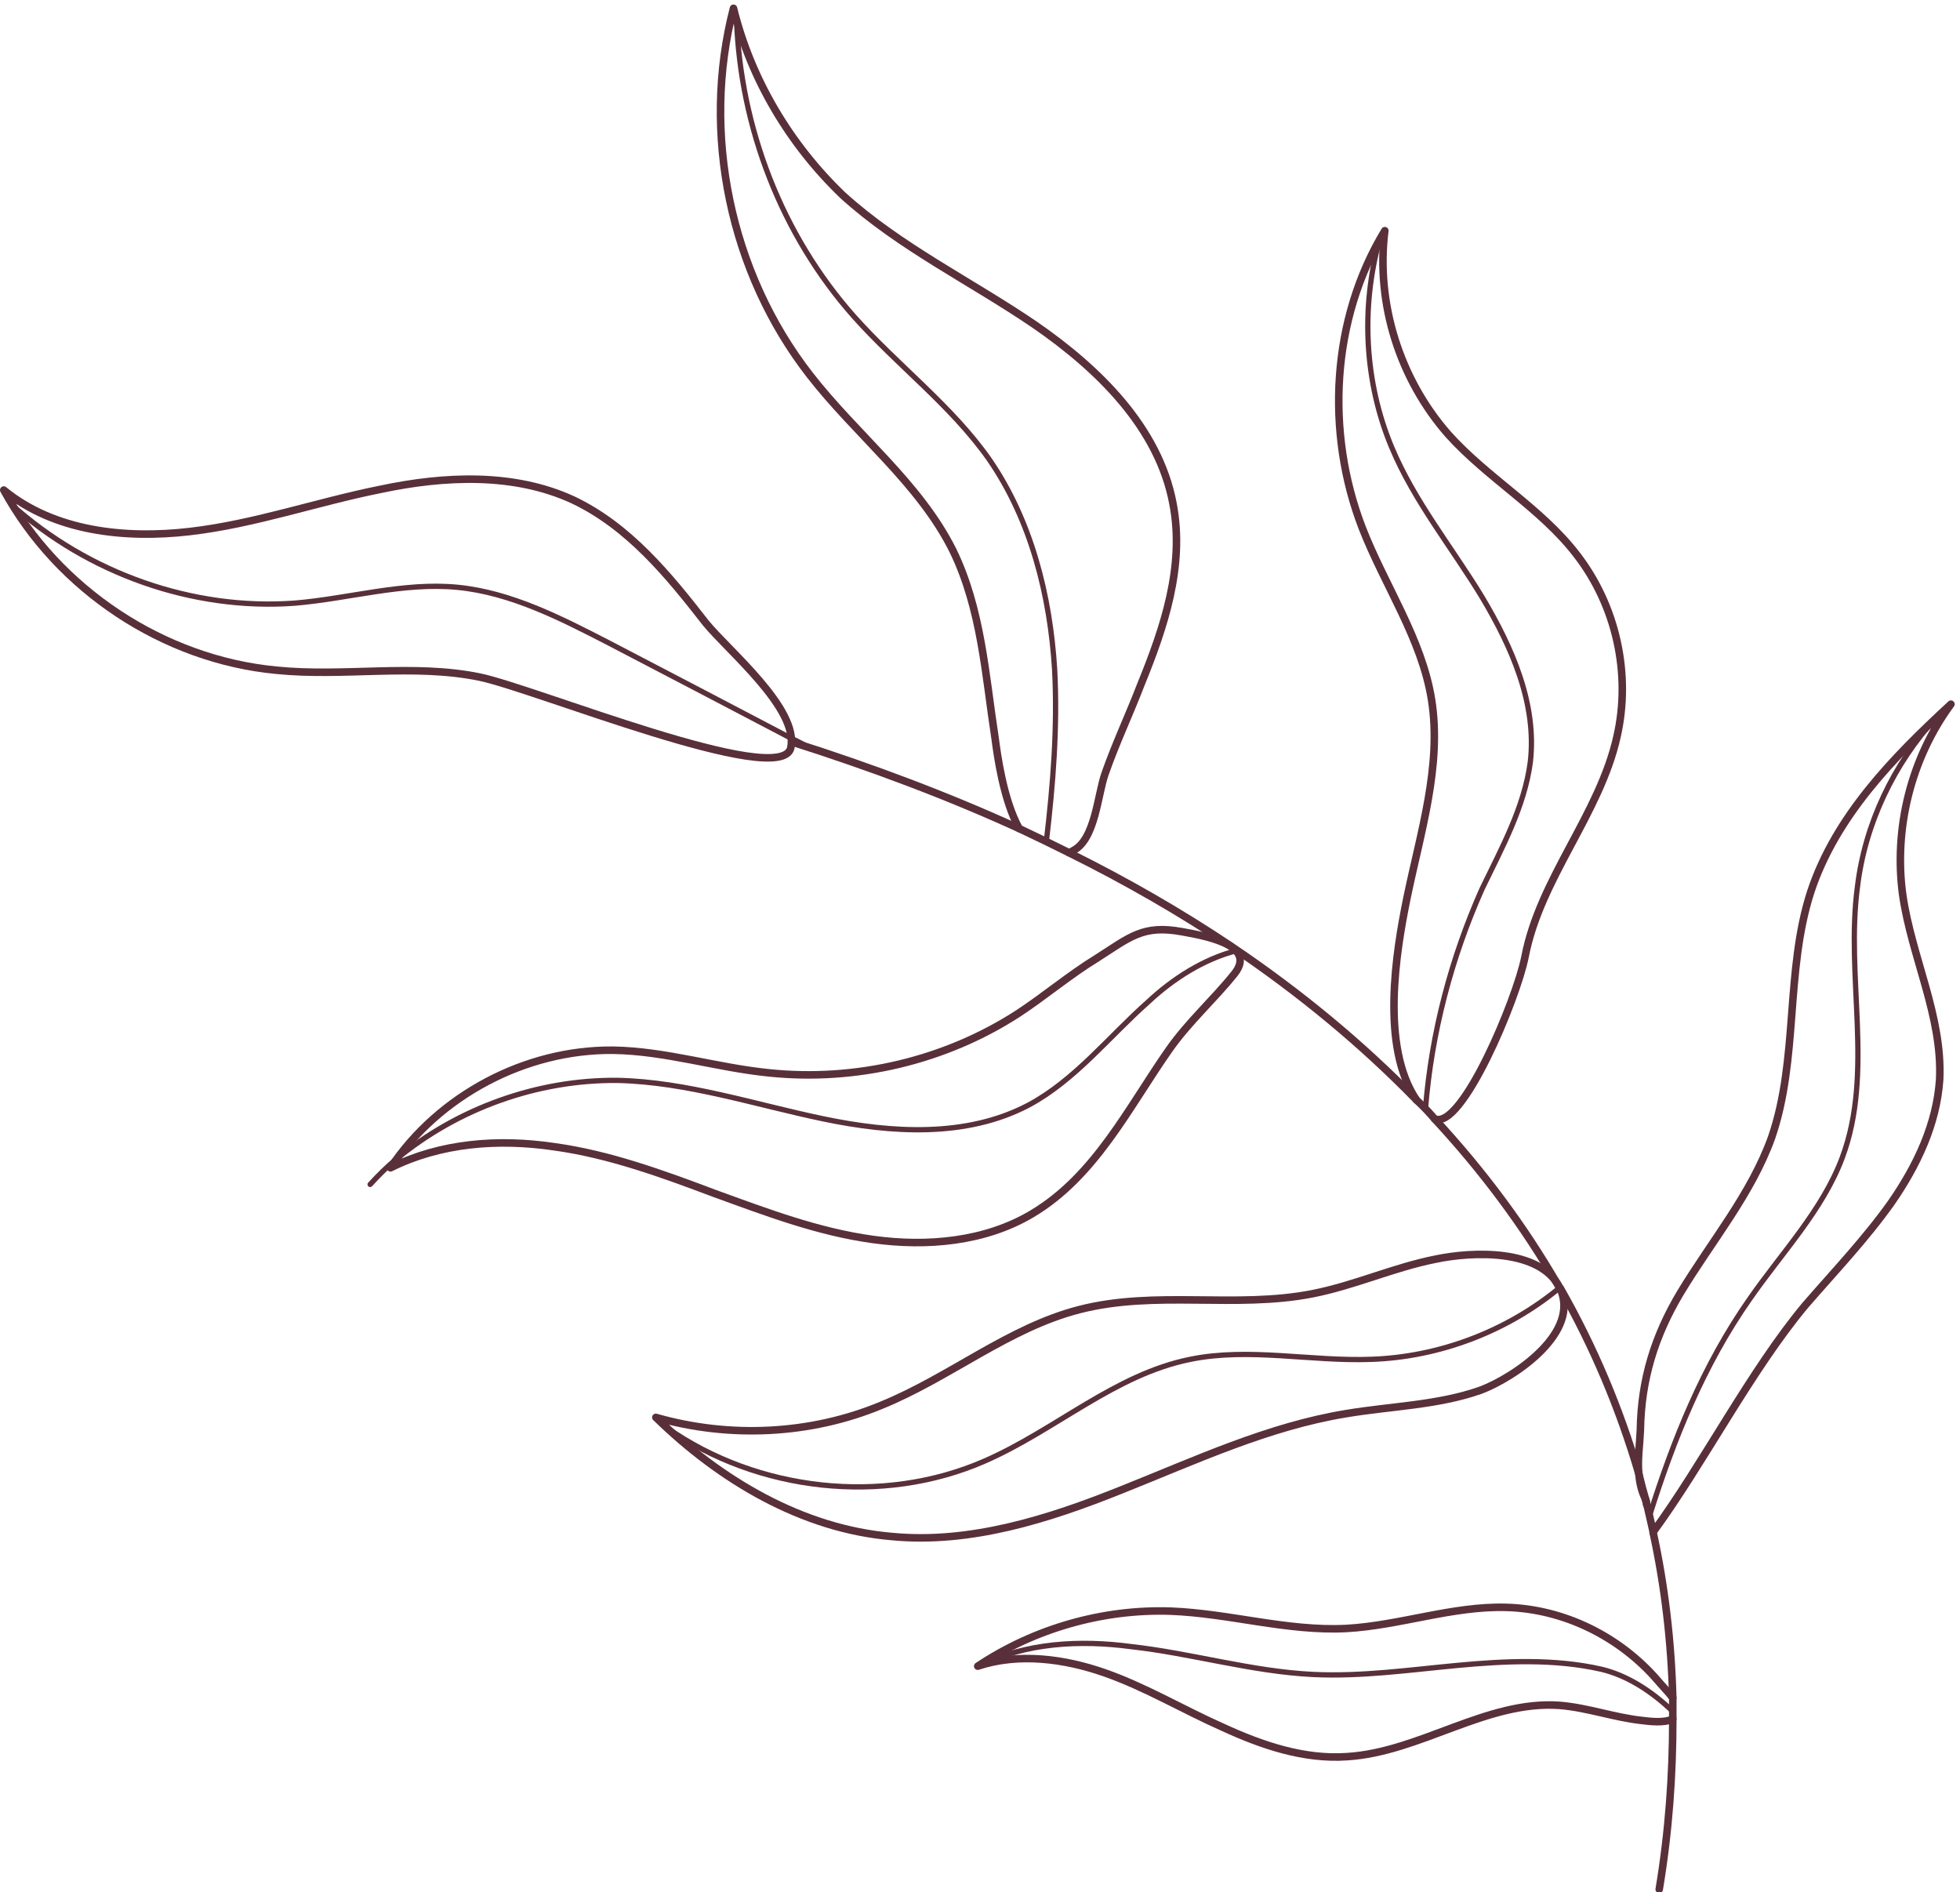 <svg xmlns="http://www.w3.org/2000/svg" viewBox="0 0 260 251" width="260" height="251"><defs><clipPath id="cp1"><path d="m-719.2-4.86h1040v500h-1040z"></path></clipPath></defs><style>		.s0 { fill: none;stroke: #59303a;stroke-linecap: round;stroke-linejoin: round;stroke-width: 1 } 		.s1 { fill: none;stroke: #59303a;stroke-linecap: round;stroke-linejoin: round;stroke-width: .7 } 	</style><g><g clip-path="url(#cp1)"><g><g><path class="s0" d="m220.1 250.6c1.3-7.8 1.8-15.3 1.8-22.6q0-1.4 0-2.8-0.3-11.3-2.6-21.9v-0.1q-0.4-1.7-0.8-3.5-0.1-0.2-0.1-0.4 0-0.2-0.1-0.3 0-0.1 0-0.1-0.5-1.7-0.9-3.4-3.8-13-10.4-24.6-0.1 0-0.1-0.1-0.1-0.1-0.2-0.3c-4.5-7.8-10-15.2-16.4-22.1q-1.1-1.3-2.4-2.5 0-0.1 0 0c-7.2-7.4-15.4-14.2-24.6-20.4q-10-6.7-21.5-12.4-3.2-1.6-6.6-3.2c-9.4-4.3-19.5-8.1-30.2-11.5"></path><g><path class="s0" d="m135.2 109.9c-2.1-3.8-2.9-9.7-3.2-12-1.3-8.4-1.8-17.1-5.6-24.9-4.5-9-12.8-15.3-19-23.3-10.5-13.5-14.4-32-10.1-48.6 2.3 9.4 7.5 18.1 14.5 24.8 7.6 6.9 17 11.4 25.5 17.2 8.4 5.8 16.4 13.6 18.3 23.7 1.6 8.3-1.2 16.5-4.3 24.1-1.5 3.9-3.3 7.7-4.7 11.7-1 2.8-1.3 8.7-4.2 10.2q-0.3 0.2-0.6 0.3"></path><path class="s0" d="m76 66.3c-7.8-3.6-17-3.2-25.5-1.4-8.5 1.7-16.7 4.6-25.3 5.6-8.6 1-18 0-24.7-5.5 7.2 13.2 21.2 22.5 36.2 23.9 8.9 0.9 18.1-0.9 26.9 0.9 7.3 1.5 40 14.9 41.3 9.4 1.1-5.2-8.3-12.9-11.3-16.6-4.9-6.3-10.2-12.8-17.6-16.3z"></path><path class="s0" d="m145.5 127.1c-3.6 2.2-6.9 5-10.4 7.3-9.7 6.3-21.6 9.1-33.1 7.9-7-0.7-13.7-2.9-20.7-3-11.6-0.1-23.1 6-29.5 15.6 6.6-3.3 14.3-3.9 21.7-2.8 7.3 1 14.4 3.6 21.3 6.2 6.9 2.5 13.7 5.1 21 6.1 7.2 1 14.9 0.3 21.1-3.4 8.4-5 12.8-14.1 18.2-21.8 2.6-3.7 5.9-6.6 8.7-10.1 2.7-3.5-2.9-4.8-6.9-5.5-5.3-1-7 0.7-11.4 3.5z"></path><path class="s0" d="m187.9 145.9q0-0.1 0 0c-4.8-7.1-2.7-19.7-1.3-26.6 1.8-8.8 4.7-17.7 3.3-26.5-1.3-8.1-6.2-15.1-9.2-22.8-4.9-12.7-4.1-27.7 3-39.4-1.2 9.7 2 19.7 8.4 27 5.2 5.8 12.3 9.8 17 15.9 5.3 6.8 7.3 15.9 5.4 24.2-2.3 10.3-10.2 18.8-12.2 29.2-1.1 5.6-8.4 23.1-12 21.5"></path><path class="s0" d="m190.5 167c-5.6 1.1-10.8 3.5-16.4 4.6-10.2 2-20.8-0.5-30.9 2.1-9.4 2.4-17.2 9-26.3 12.7-9.4 3.9-20.1 4.4-29.9 1.6 8.5 8.3 19.4 14.8 31.3 15.8 10.4 1 20.8-2.3 30.5-6.2 9.8-3.9 19.4-8.4 29.8-10.1 6-1 12.1-1.1 17.8-3.1 4.5-1.7 13.4-7.7 10.5-13.6-2.6-5.2-11.6-4.8-16.4-3.8z"></path><path class="s0" d="m219.3 203.3v-0.1c6.6-9 13-21.5 20.2-30.1 3.9-4.5 8-8.8 11.4-13.6 3.4-4.9 6-10.4 6.4-16.3 0.4-8.4-3.7-16.2-4.9-24.5-1.2-8.8 1.1-18.1 6.4-25.3-7.7 7.1-15.3 14.9-18.6 24.9-3.4 10.5-1.6 22.2-5.2 32.6-2.7 7.5-8 13.8-12.1 20.6-3.4 5.7-5.2 11.5-5.3 18.2-0.1 2.2-0.4 4-0.2 5.8 0.1 1.1 0.3 2.2 0.9 3.4q0 0 0 0.1 0.1 0.1 0.1 0.3 0 0.2 0.1 0.4"></path><path class="s0" d="m221.9 225.2c-0.7-0.9-1.6-1.8-2-2.3-5-5.8-12.4-9.5-20.1-9.7-7.1-0.2-14.1 2.4-21.2 2.8-7.8 0.4-15.5-2-23.3-2.3-9-0.3-18.1 2.3-25.6 7.3 5.4-1.8 11.5-1 16.9 0.9 5.4 1.9 10.4 4.9 15.6 7.2 5.2 2.4 10.8 4.3 16.5 3.9 9.7-0.6 18.5-7.5 28.2-6.8 3.7 0.3 7.2 1.6 10.9 2 0.9 0.1 2.9 0.4 4.1-0.2"></path></g></g><g><path class="s1" d="m257 95q-0.1 0.1-0.1 0.1c-5.7 6.2-9.5 14.2-10.5 22.5-1.6 12 2.2 24.6-2 35.9-2.6 7-8 12.6-12.3 18.8-6.1 8.7-10.1 18.6-13.3 28.8"></path><path class="s1" d="m88.4 189.3q0 0 0.1 0.1c12 8.4 28.6 10.3 42.1 4.4 9.4-4.1 17.3-11.5 27.3-13.5 7.8-1.6 16 0.3 24 0 9-0.3 18-3.7 25-9.5"></path><path class="s1" d="m164.1 126.1q-0.1 0-0.1 0c-4.3 1.1-8.4 3.7-11.7 6.8-5.2 4.6-9.7 10.4-15.9 13.7-8.2 4.3-18.1 3.7-27.2 1.8-9.1-1.9-18.1-4.9-27.3-5.1-10.6-0.1-21.2 3.7-29.4 10.5-1.2 1-2.3 2.1-3.4 3.3"></path><path class="s1" d="m183 31.8q0 0 0 0c-2.5 9-2 18.9 1.6 27.5 3 7.2 8 13.3 12 19.9 4 6.7 7.3 14.2 6.4 21.9-0.8 6-3.8 11.4-6.4 16.8-4.1 9.2-6.7 19.1-7.5 29.1"></path><path class="s1" d="m138.8 111.6c0.9-7.6 1.5-15.2 1.1-22.8-0.6-9.8-3.1-19.8-8.7-27.9-5-7.1-12.1-12.4-17.9-18.9-9.6-10.8-15.1-25.1-15.6-39.5"></path><path class="s1" d="m107.4 99.2q-1.2-0.7-2.5-1.3-12-6.3-24.1-12.6c-6.4-3.3-13-6.7-20.1-7.4-7.2-0.7-14.4 1.5-21.6 2.1-13.6 1-27.5-4-37.6-13.1"></path><path class="s1" d="m130 220.9q0 0 0.1 0c5.9-3 13.2-3.4 19.9-2.5 8.1 0.9 16 3.3 24.2 3.7 6.4 0.3 12.7-0.6 19.1-1.2 6.4-0.6 12.9-0.9 19.1 0.5 3.4 0.8 6.7 2.9 9.5 5.6"></path></g></g></g></g></svg>